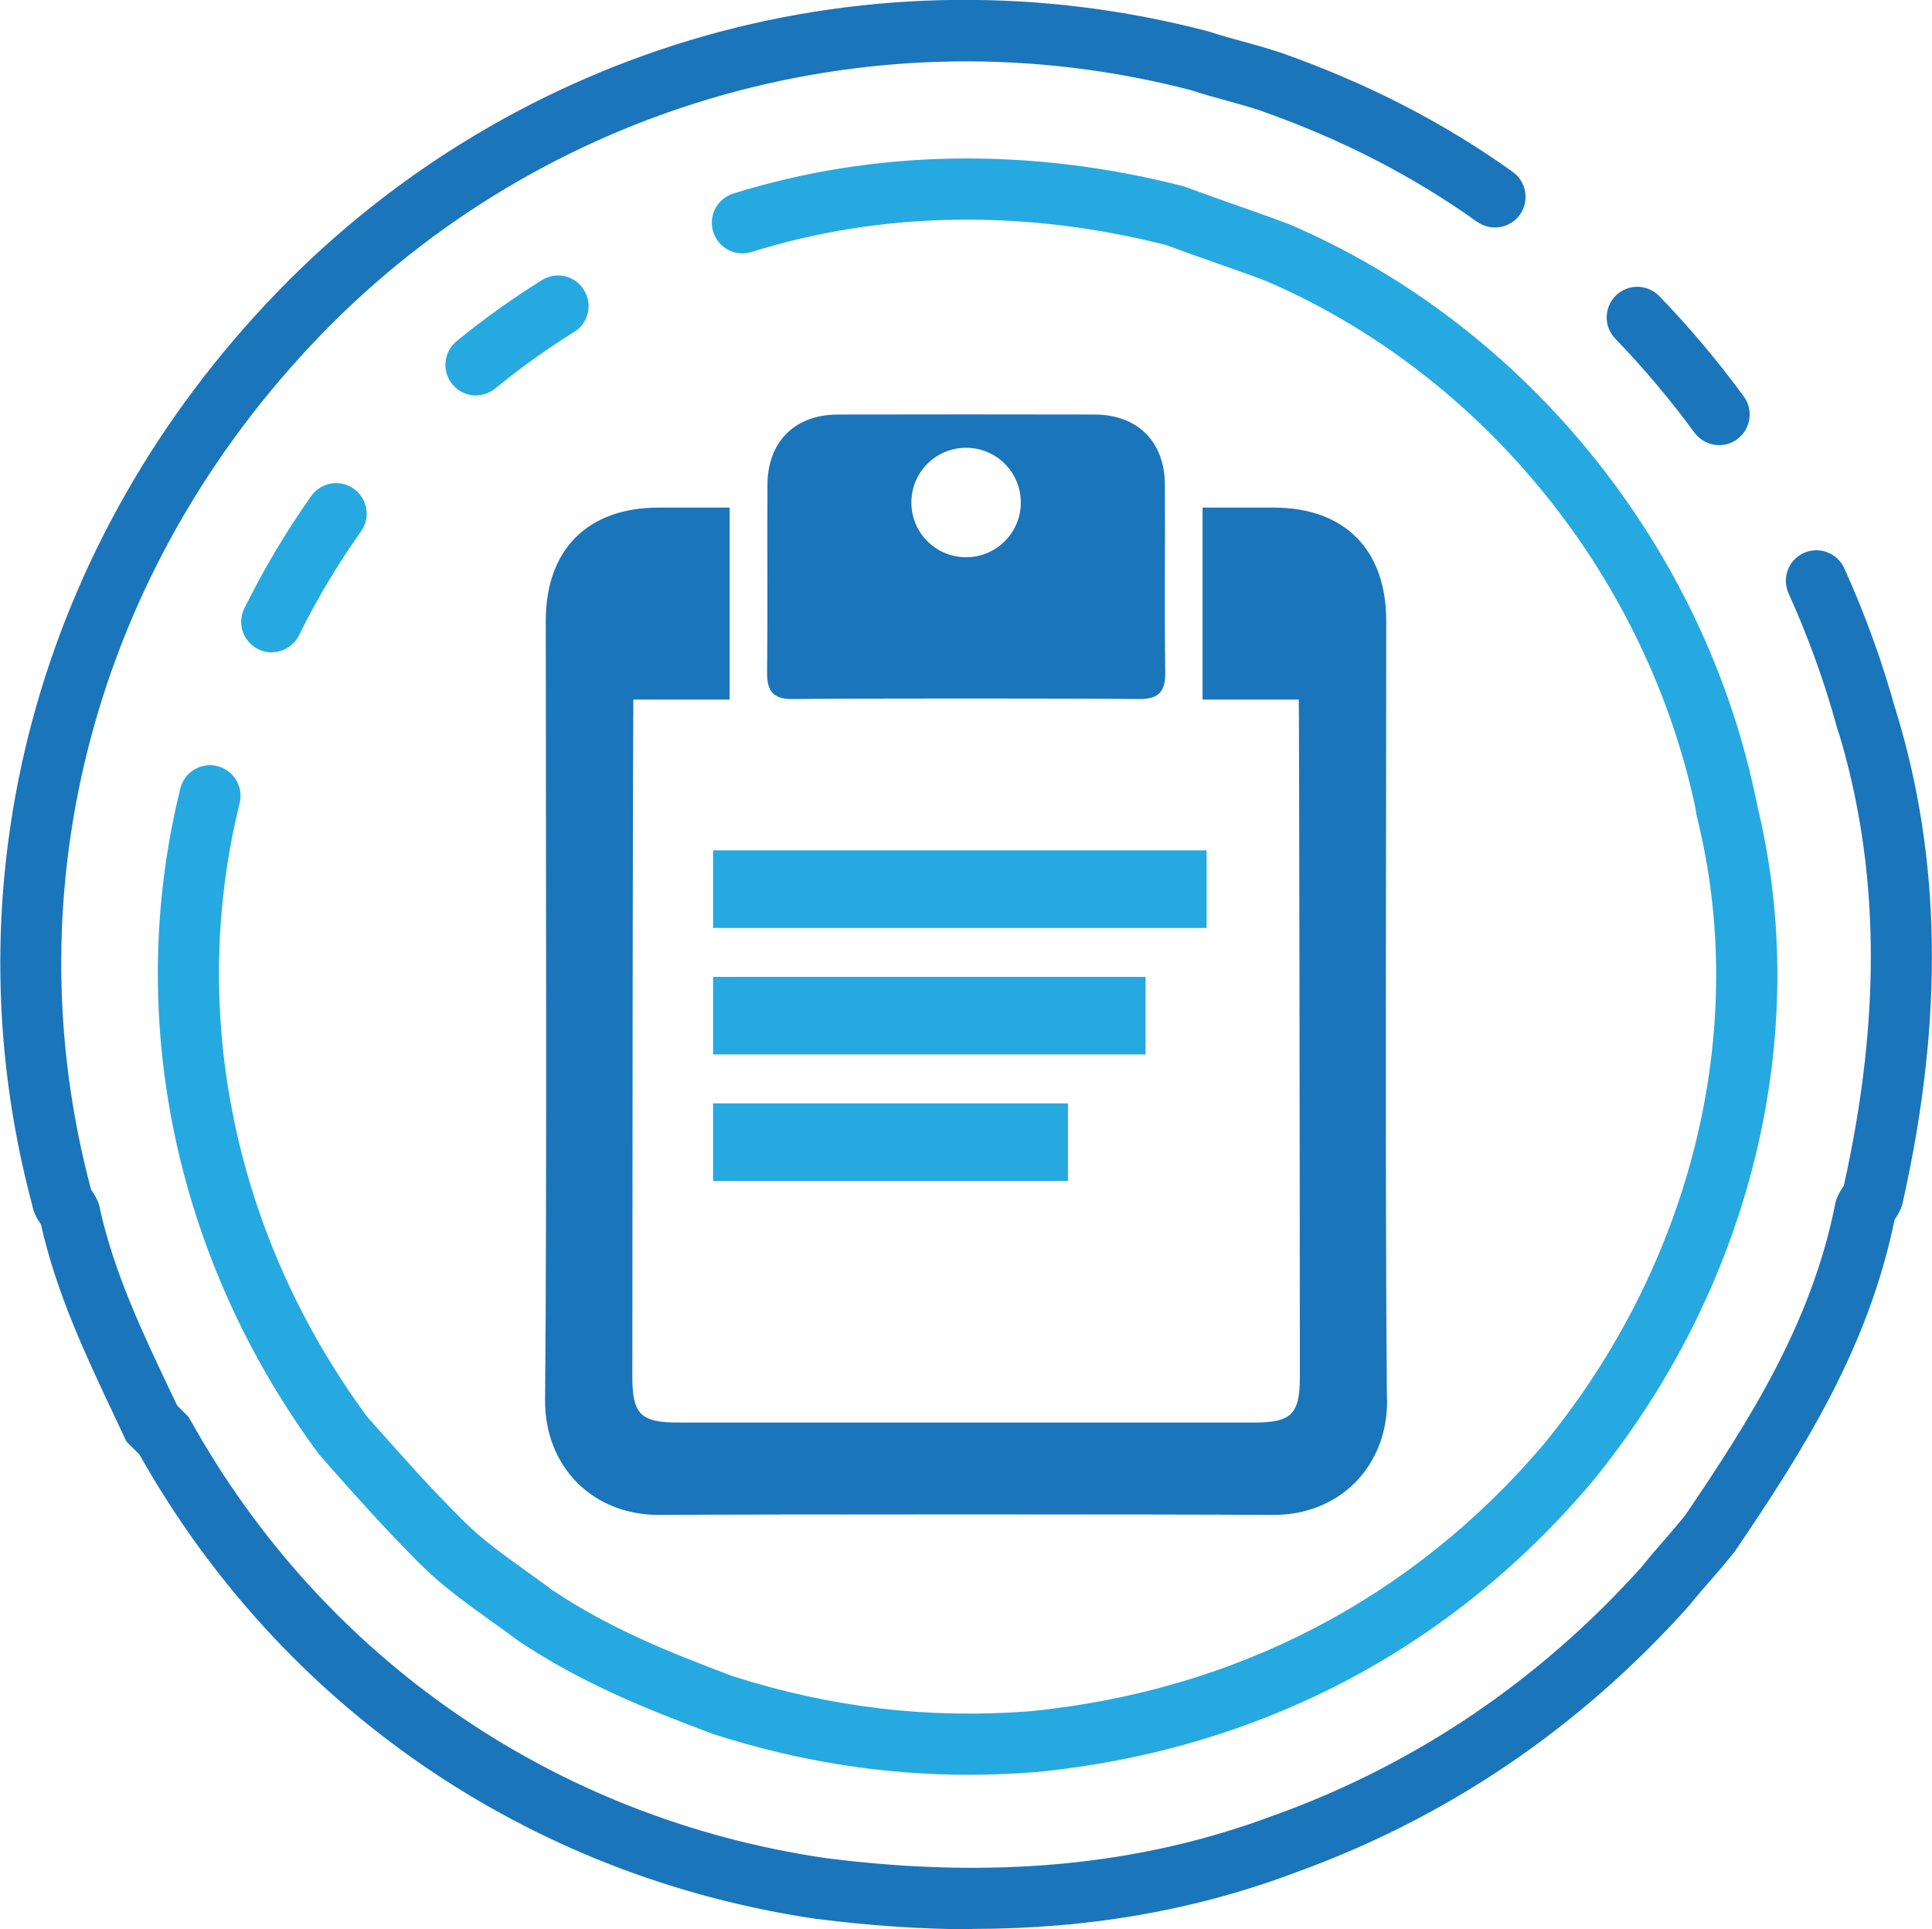 <?xml version="1.0" encoding="UTF-8"?>
<svg id="Layer_2" data-name="Layer 2" xmlns="http://www.w3.org/2000/svg" viewBox="0 0 109.81 109.65">
  <defs>
    <style>
      .cls-1 {
        fill: #26a9e0;
      }

      .cls-1, .cls-2 {
        stroke-width: 0px;
      }

      .cls-2 {
        fill: #1b75bb;
      }
    </style>
  </defs>
  <g id="icon3">
    <g>
      <g>
        <path class="cls-2" d="m106.09,42.63c-.76,0-1.47-.51-1.68-1.28-.71-2.6-1.64-5.16-2.75-7.62-.4-.87-.01-1.91.86-2.3.88-.4,1.91,0,2.3.86,1.19,2.62,2.18,5.36,2.94,8.14.25.93-.29,1.88-1.22,2.14-.15.04-.31.06-.46.06Z"/>
        <path class="cls-2" d="m97.71,25.3c-.53,0-1.06-.25-1.4-.71-1.38-1.88-2.89-3.67-4.5-5.34-.67-.69-.65-1.79.04-2.46.69-.67,1.79-.65,2.46.04,1.72,1.78,3.33,3.69,4.8,5.7.57.77.4,1.86-.37,2.43-.31.23-.67.34-1.03.34Z"/>
        <path class="cls-2" d="m55.25,109.65c-2.84,0-5.78-.2-8.83-.59h-.03c-16.37-2.41-30.38-12.03-38.47-26.4l-.74-.74-.61-1.3c-1.72-3.64-3.35-7.08-4.24-11.02,0,0,0-.01-.01-.02-.17-.25-.41-.62-.49-1.09-4.91-18.38.29-37.76,13.9-51.86,6.71-6.95,15.15-12,24.4-14.61,9.29-2.62,19.15-2.7,28.53-.24l.11.03c.65.22,1.25.38,1.88.55.65.18,1.32.36,2.06.61h.02c4.92,1.73,9.26,3.95,13.25,6.8.78.56.96,1.64.41,2.43-.56.78-1.64.96-2.43.41-3.72-2.65-7.76-4.72-12.37-6.34-.65-.21-1.24-.38-1.87-.55-.63-.17-1.29-.35-2.01-.59C49.95.5,31,5.83,18.22,19.05,5.45,32.27.58,50.43,5.18,67.62c0,.01.01.02.02.03.18.26.43.64.5,1.14.81,3.58,2.36,6.87,4.01,10.34l.36.75.65.65.12.21c7.54,13.53,20.68,22.59,36.05,24.86,9.6,1.23,17.97.43,25.58-2.45h.02c8.02-2.91,15.03-7.65,20.83-14.11.47-.59.89-1.07,1.29-1.53.39-.45.76-.87,1.18-1.4,3.71-5.46,7.14-10.91,8.49-17.54.07-.51.33-.9.51-1.17,0,0,0-.01.01-.02,2.16-9.69,2.04-18.2-.37-26-.28-.92.23-1.89,1.15-2.17.92-.28,1.89.23,2.17,1.15,2.59,8.41,2.73,17.52.43,27.83-.07.5-.33.88-.5,1.14,0,0,0,0,0,.01-1.49,7.25-5.13,13.02-9.04,18.78l-.08.11c-.49.61-.91,1.1-1.32,1.57-.4.46-.79.9-1.23,1.45l-.06.07c-6.19,6.9-13.68,11.98-22.25,15.08-5.71,2.16-11.8,3.23-18.43,3.23Z"/>
        <path class="cls-1" d="m98.15,47.74c-.81,0-1.54-.57-1.7-1.4-2.7-13.4-12.08-25.03-24.49-30.37-.9-.34-1.88-.68-2.83-1.02-.95-.33-1.92-.68-2.84-1.02-8.05-2.05-16.19-1.92-23.57.39-.92.29-1.89-.22-2.18-1.14-.29-.92.22-1.89,1.14-2.18,8.02-2.51,16.86-2.65,25.56-.42l.18.06c.91.34,1.91.69,2.87,1.03.98.34,1.99.7,2.93,1.05l.07.03c13.46,5.77,23.64,18.37,26.56,32.89.19.94-.42,1.86-1.36,2.05-.12.02-.23.03-.35.03Z"/>
        <path class="cls-1" d="m27.06,22.48c-.5,0-1-.22-1.35-.64-.61-.74-.5-1.84.24-2.45,1.54-1.26,3.17-2.42,4.85-3.47.82-.51,1.89-.26,2.39.56.51.82.26,1.89-.56,2.39-1.56.97-3.06,2.04-4.48,3.21-.32.26-.71.39-1.1.39Z"/>
        <path class="cls-1" d="m15.45,37.08c-.26,0-.52-.06-.77-.18-.86-.42-1.22-1.47-.79-2.33,1.1-2.22,2.38-4.37,3.8-6.38.56-.78,1.64-.97,2.42-.41.78.56.97,1.64.41,2.42-1.32,1.86-2.51,3.84-3.52,5.9-.3.61-.92.97-1.56.97Z"/>
        <path class="cls-1" d="m55.08,100.87c-4.91,0-9.7-.76-14.53-2.31l-.08-.03c-3.73-1.4-7.38-2.85-11.02-5.28l-.08-.06c-.48-.36-.98-.72-1.46-1.06-1.36-.98-2.77-1.98-4.06-3.27-1.93-1.93-3.49-3.68-5.13-5.53l-.6-.69c-8.2-11.09-11.07-24.88-7.87-37.83.23-.93,1.17-1.5,2.1-1.27.93.23,1.5,1.17,1.27,2.11-2.94,11.91-.3,24.62,7.24,34.86l.45.51c1.61,1.81,3.13,3.53,4.99,5.38,1.09,1.09,2.32,1.97,3.62,2.9.48.35.98.7,1.48,1.08,3.31,2.2,6.6,3.51,10.23,4.88,5.6,1.79,11.13,2.44,16.9,2,11.64-1.15,21.73-6.38,29.19-15.15,8.46-10.3,11.73-23.64,8.73-35.68-.23-.93.34-1.88,1.27-2.11.93-.23,1.88.34,2.11,1.27,3.26,13.11-.26,27.6-9.43,38.74l-.02.02c-8.06,9.48-18.96,15.14-31.53,16.37h-.04c-1.26.1-2.51.15-3.75.15Zm33.99-17.64h0,0Z"/>
      </g>
      <g>
        <path class="cls-2" d="m45.08,39.73c3.25-.04,16.4-.04,19.65,0,1.1.01,1.51-.39,1.5-1.5-.05-3.56,0-7.12-.02-10.68-.01-2.44-1.54-3.98-3.99-3.99-2.44-.01-12.17-.01-14.61,0-2.45.01-3.98,1.56-3.99,3.99-.02,3.56.02,7.12-.02,10.68-.01,1.11.4,1.52,1.5,1.5Zm9.83-14.28c1.72,0,3.11,1.39,3.11,3.11s-1.39,3.11-3.11,3.11-3.11-1.39-3.11-3.11,1.39-3.11,3.11-3.11Z"/>
        <rect class="cls-1" x="40.53" y="55.52" width="24.58" height="4.41"/>
        <rect class="cls-1" x="40.53" y="48.33" width="28.05" height="4.41"/>
        <path class="cls-2" d="m78.83,79.56c-.11-12.17-.04-32.12-.04-44.28,0-4.04-2.37-6.43-6.39-6.43-1.31,0-2.66,0-4.05,0v10.91h5.47c.02.46.06,28.67.06,38.51,0,2.11-.49,2.58-2.59,2.58-5.46,0-27.3,0-32.76,0-2.1,0-2.59-.47-2.59-2.58,0-9.84.03-38.05.06-38.51h5.47v-10.91c-1.39,0-2.73,0-4.05,0-4.02,0-6.4,2.39-6.4,6.43,0,12.17.07,32.12-.04,44.28-.03,3.78,2.7,6.57,6.52,6.54,5.8-.04,29.02-.04,34.82,0,3.82.03,6.55-2.76,6.52-6.54Z"/>
        <rect class="cls-1" x="40.53" y="62.71" width="20.17" height="4.41"/>
      </g>
    </g>
  </g>
</svg>